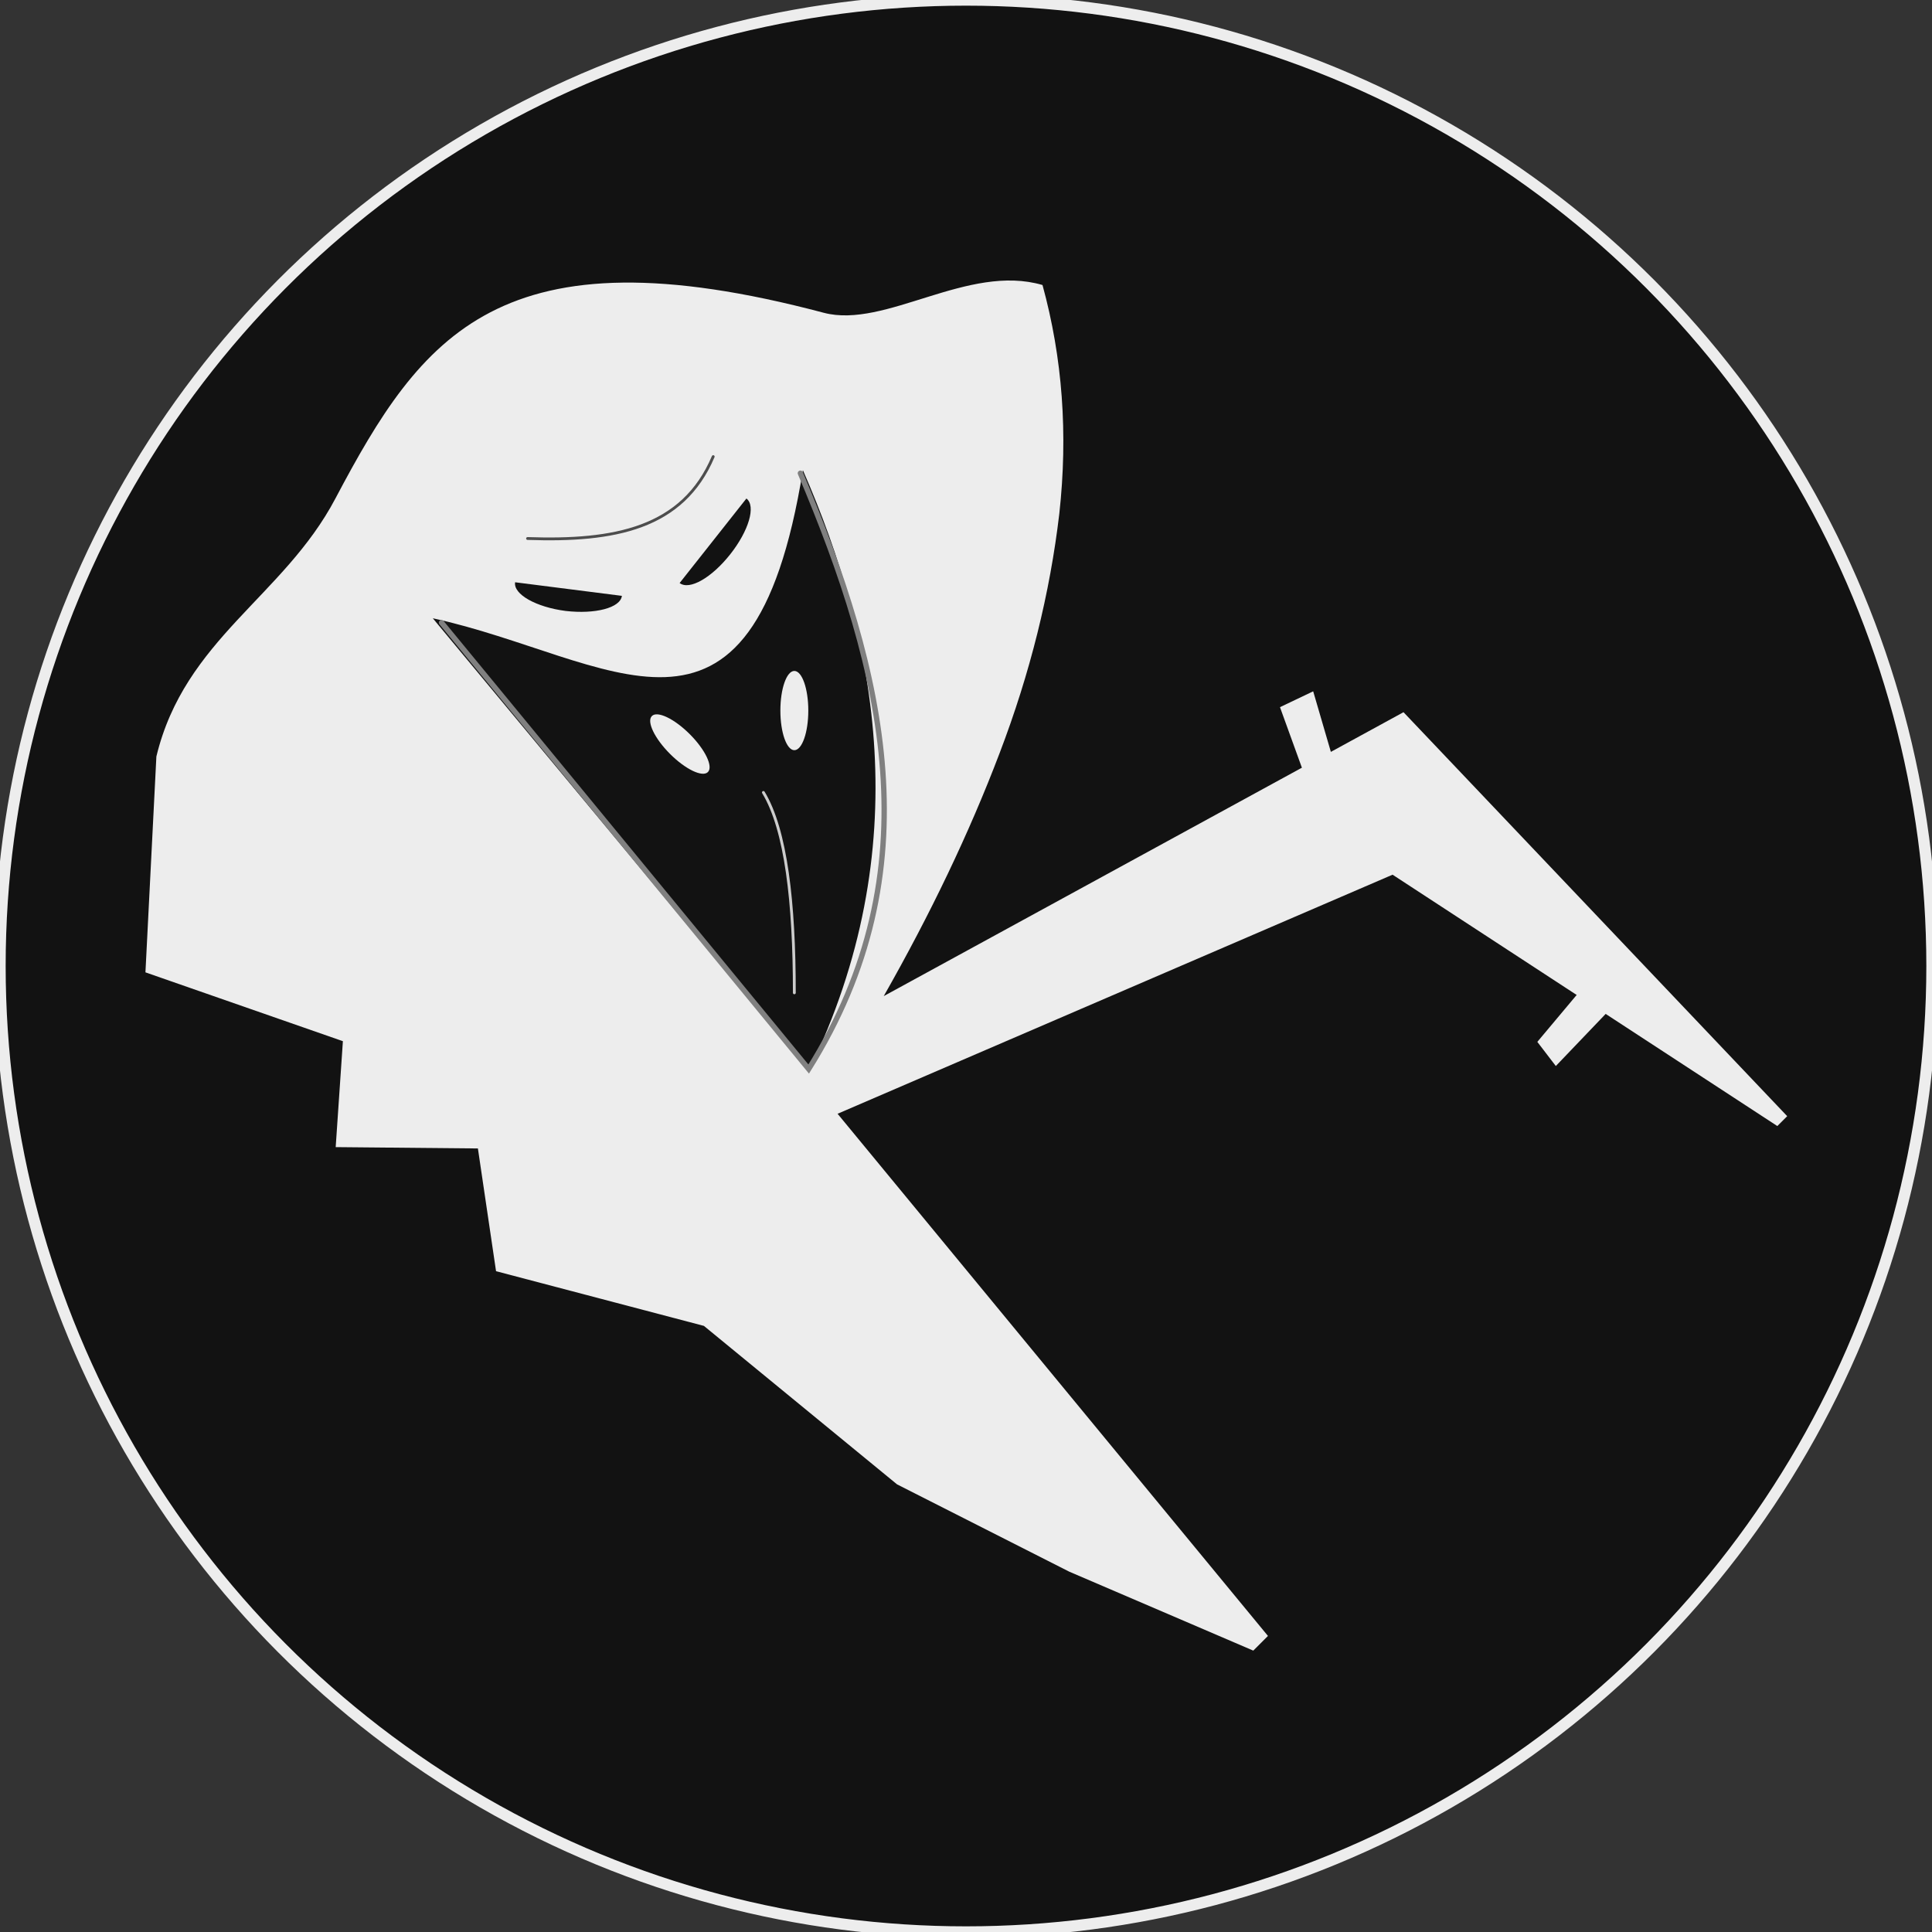 <svg xmlns:svg="http://www.w3.org/2000/svg" xmlns:sodipodi="http://sodipodi.sourceforge.net/DTD/sodipodi-0.dtd" xmlns:inkscape="http://www.inkscape.org/namespaces/inkscape" xmlns:rdf="http://www.w3.org/1999/02/22-rdf-syntax-ns#" xmlns:cc="http://creativecommons.org/ns#" xmlns:dc="http://purl.org/dc/elements/1.1/" xmlns="http://www.w3.org/2000/svg" xmlns:xlink="http://www.w3.org/1999/xlink" version="1.1" id="svg8" inkscape:export-xdpi="90" inkscape:export-ydpi="90" x="0px" y="0px" viewBox="0 0 512 512" style="enable-background:new 0 0 512 512;" xml:space="preserve">
<rect x="0" y="0" width="512" height="512" fill="#333333" stroke="none"/>
<style type="text/css">
	.st0{fill:#121212;stroke:#ededed;stroke-width:3;stroke-miterlimit:10;}
	.st1{fill:#121212;}
	.st2{fill:none;stroke:#808080;stroke-width:1.417;stroke-linecap:round;stroke-miterlimit:11.339;}
	.st3{fill:none;stroke:#CCCCCC;stroke-width:0.75;stroke-linecap:round;stroke-miterlimit:11.339;}
	.st4{fill:none;stroke:#4D4D4D;stroke-width:0.75;stroke-linecap:round;stroke-miterlimit:11.339;}
</style>
<circle class="st0" cx="256" cy="256" r="256" fill="#ededed"/>
<sodipodi:namedview bordercolor="#666666" borderopacity="1.0" fit-margin-bottom="0" fit-margin-left="0" fit-margin-right="0" fit-margin-top="0" id="base" inkscape:current-layer="layer1" inkscape:cx="249.94407" inkscape:cy="174.85195" inkscape:document-units="mm" inkscape:pageopacity="0.0" inkscape:pageshadow="2" inkscape:snap-nodes="false" inkscape:snap-others="false" inkscape:window-height="755" inkscape:window-maximized="1" inkscape:window-width="1440" inkscape:window-x="0" inkscape:window-y="0" inkscape:zoom="0.98994949" pagecolor="#171717" showgrid="false" fill="#ededed">
	</sodipodi:namedview>
<g id="layer1" transform="translate(-36.692,-10.593)" inkscape:groupmode="layer" inkscape:label="Layer 1">
	<g id="g2275">
		<g id="text817" transform="rotate(-45)">
			<path id="path819" inkscape:connector-curvature="0" sodipodi:nodetypes="ccccccccccccccccssccccccccc" d="M148,429.9l-3.8,147.6     h-3.7l-25-119.2l-148.8-59.2l-17.2,178.5h-5.5l-19.7-49.3l-15.9-48.6l-6.5-65.9l-28.7-49.2l19.6-26.4l-26.4-26.9l21.2-18.5     l-24.1-49.9l42.5-38.4c27.3-16.7,53.8-6.1,81.9-14.8c46.7-14.4,81.7-20.1,126.3,56.7c8.5,14.6,36.3,17.7,46.2,35.8     c-9.9,17.4-23.1,32.7-39.7,46c-16.6,13.1-35.3,24.4-56.1,33.7c-20.7,9.3-43.2,17.2-67.2,23.8L148,429.9z M80.8,272     c-68.8,49.6-71.1-1.2-97.1-41.6l-14.4,155.3C31.5,364.2,62.9,317.8,80.8,272z" fill="#ededed"/>
		</g>
		<ellipse id="path2115" cx="247.2" cy="198.9" rx="3.7" ry="10.5" fill="#ededed"/>
		
			<ellipse id="ellipse2117" transform="matrix(0.707 -0.707 0.707 0.707 -83.391 214.206)" cx="216.9" cy="207.8" rx="3.7" ry="10.5" fill="#ededed"/>
		<path id="path2119" inkscape:connector-curvature="0" d="M384.7,222.3l-8.8-24.3l8.8-4.2l8,27.4L384.7,222.3z" fill="#ededed"/>
		<path id="path2121" inkscape:connector-curvature="0" d="M444.1,286.7l16.6-19.8l8.1,5.5L449,293.1L444.1,286.7z" fill="#ededed"/>
		<path id="path2123" inkscape:connector-curvature="0" sodipodi:nodetypes="cscc" class="st1" d="M201.5,168.5    c-0.4,3.2-7.1,4.9-14.9,4c-7.8-1-13.9-4.4-13.4-7.6L201.5,168.5z" fill="#ededed"/>
		<path id="path2126" inkscape:connector-curvature="0" sodipodi:nodetypes="cscc" class="st1" d="M216.8,165.1    c2.6,2,8.5-1.4,13.4-7.6c4.9-6.2,6.9-12.8,4.3-14.8L216.8,165.1z" fill="#ededed"/>
		<path id="path2128" inkscape:connector-curvature="0" sodipodi:nodetypes="ccc" class="st2" d="M153.7,175.6L251,293.9    c33-52.6,20.1-105.3-2.2-157.9" fill="#ededed"/>
	</g>
	<path id="path902" inkscape:connector-curvature="0" sodipodi:nodetypes="cc" class="st3" d="M239,220.6c6,9.9,8.2,29.2,8.2,53.1" fill="#ededed"/>
	<path id="path904" inkscape:connector-curvature="0" sodipodi:nodetypes="cc" class="st4" d="M225.7,131.6   c-8.1,19.1-26.2,22.5-49.2,21.7" fill="#ededed"/>
</g>
</svg>